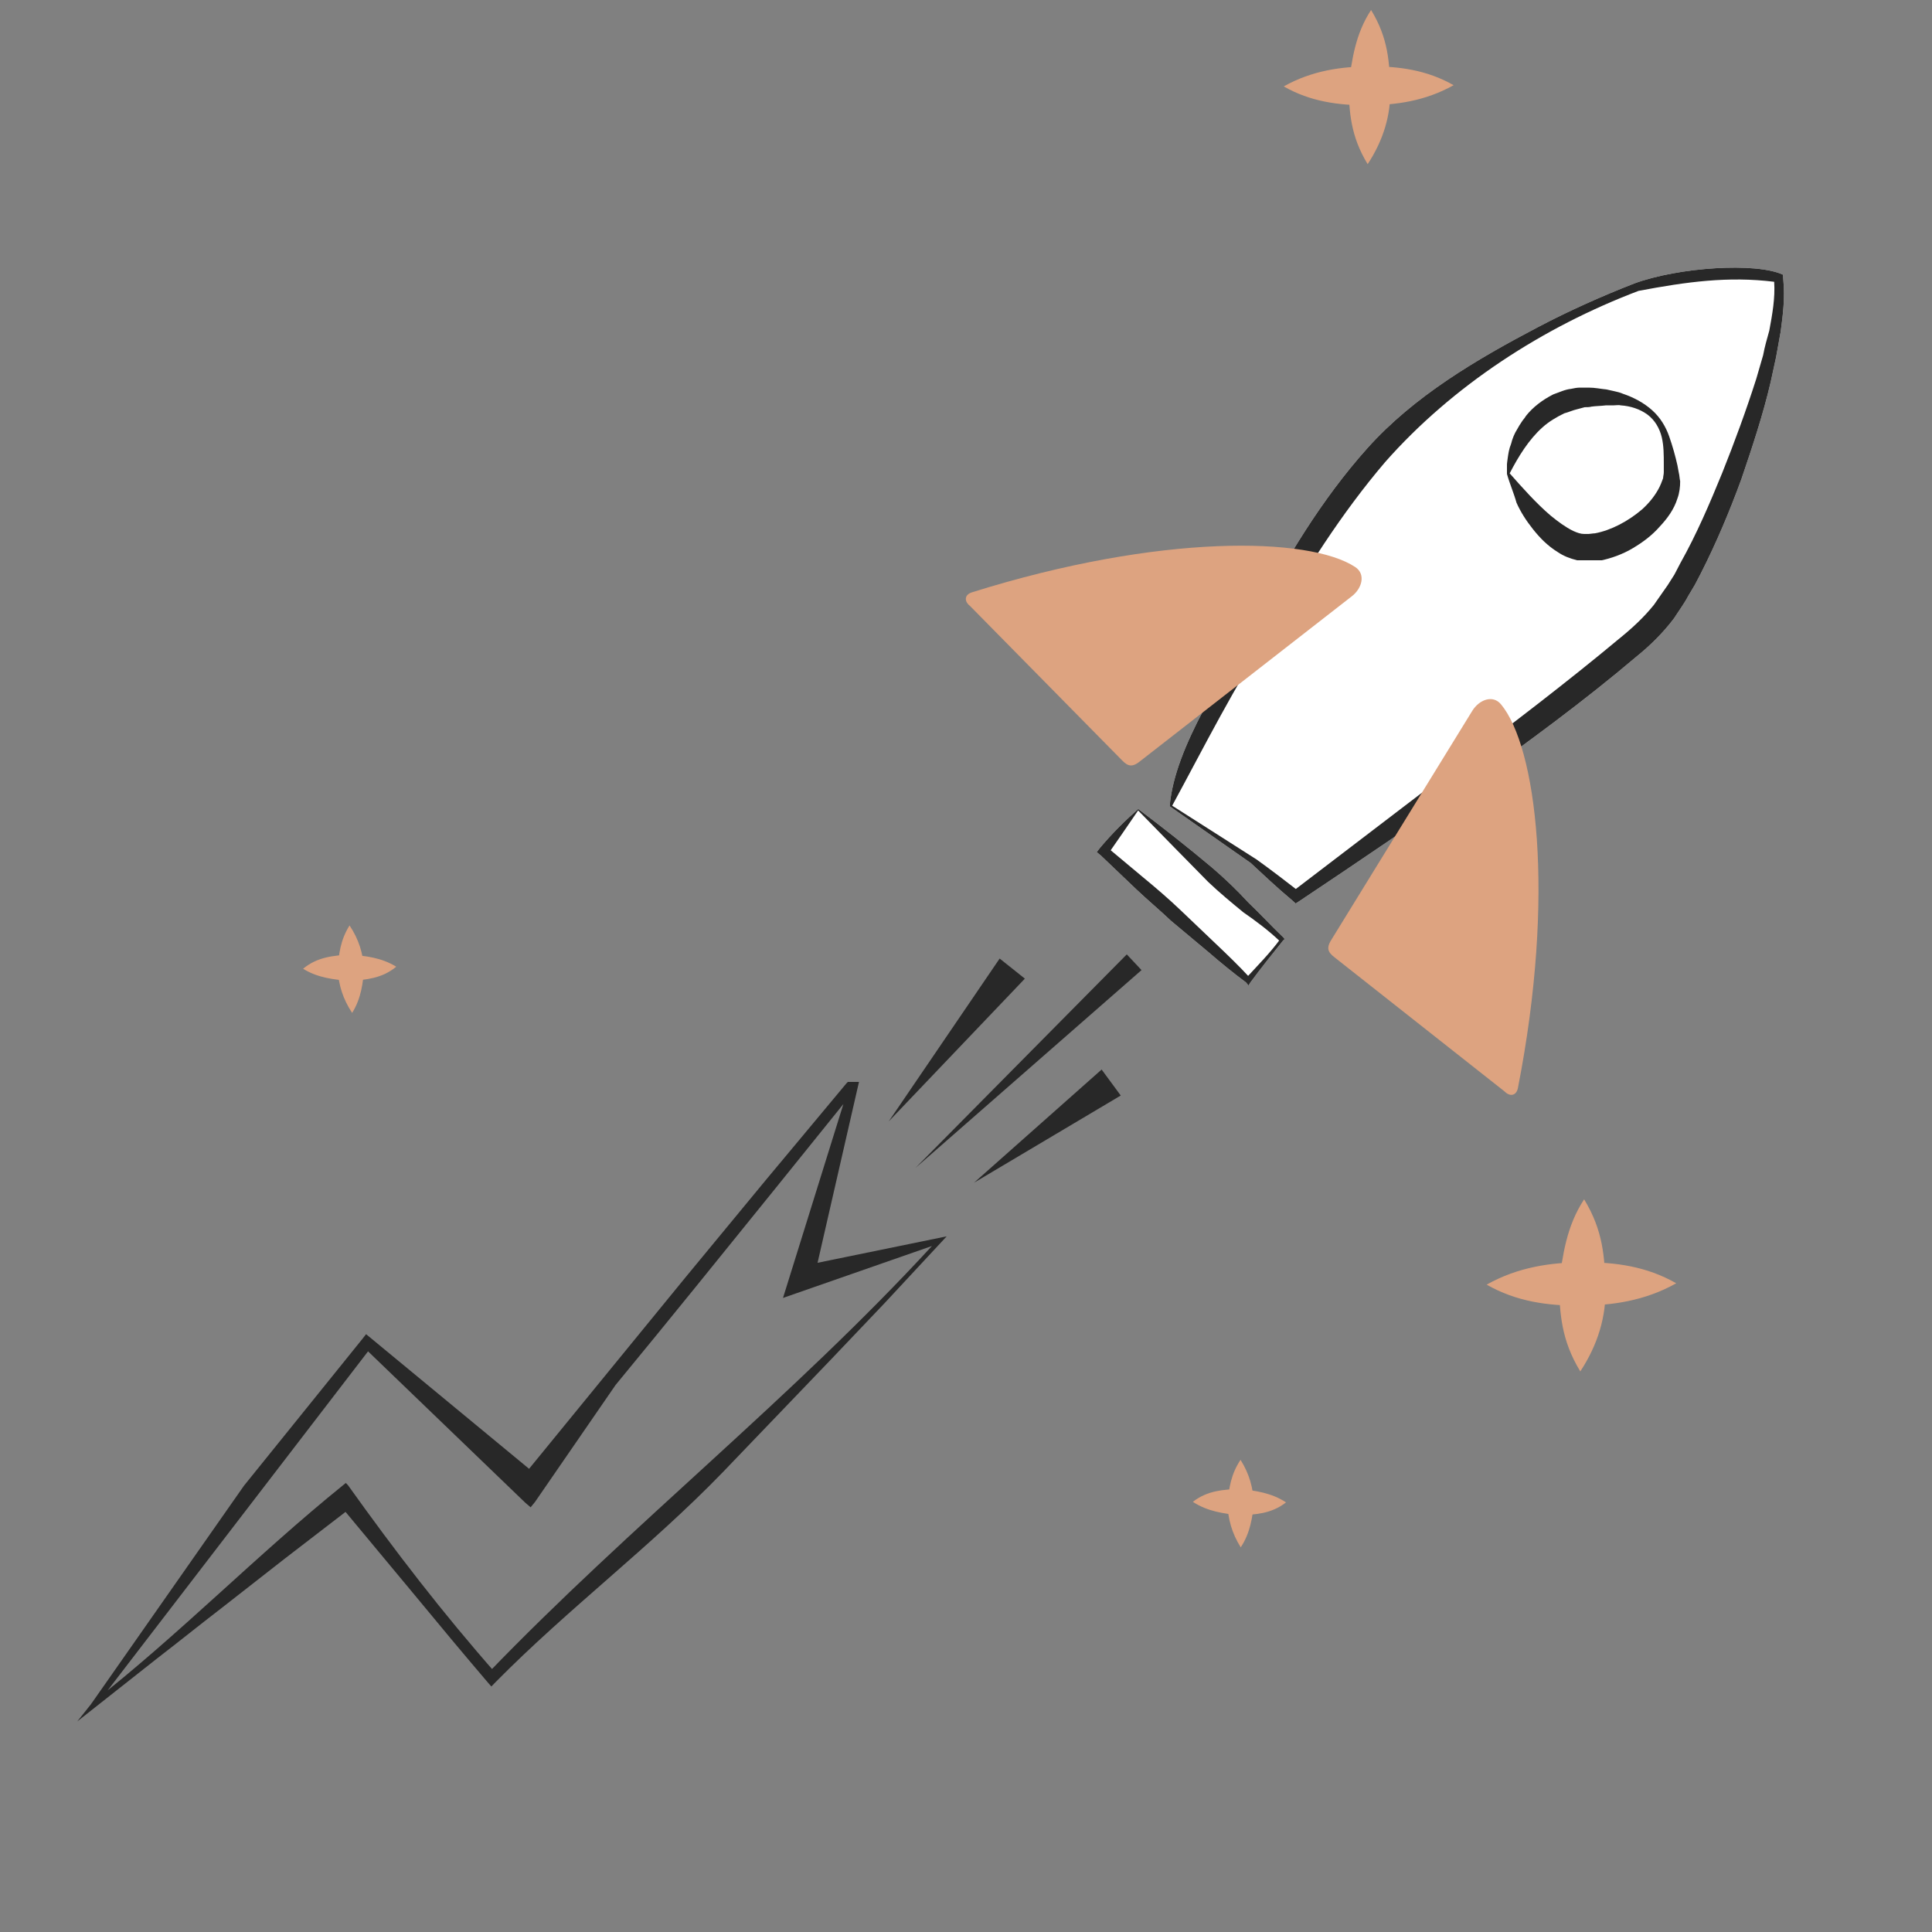 <svg width="100" height="100" viewBox="0 0 100 100" fill="none" xmlns="http://www.w3.org/2000/svg">
<rect x="0" y="0" width="100" height="100" fill="#808080" stroke="none"/>
<path d="M75.239 4.41C73.77 5.232 72.258 5.44 70.772 5.447C69.287 5.455 67.827 5.263 66.446 4.472C67.915 3.65 69.427 3.443 70.913 3.436C72.399 3.428 73.859 3.62 75.239 4.41Z" fill="#DDA380"/>
<path d="M70.967 0.517C71.863 1.989 71.918 3.228 71.958 4.587C71.997 5.947 71.607 7.25 70.79 8.497C69.893 7.025 69.838 5.786 69.799 4.427C69.974 3.095 70.149 1.764 70.967 0.517Z" fill="#DDA380"/>
<path d="M66.565 77.763C65.805 78.358 64.973 78.395 64.141 78.433C63.325 78.336 62.51 78.238 61.742 77.735C62.503 77.14 63.335 77.102 64.167 77.064C64.982 77.162 65.798 77.259 66.565 77.763Z" fill="#DDA380"/>
<path d="M64.21 75.56C64.672 76.301 64.864 77.01 64.902 77.838C64.822 78.515 64.725 79.326 64.22 80.09C63.757 79.348 63.566 78.639 63.527 77.811C63.624 76.999 63.705 76.323 64.21 75.56Z" fill="#DDA380"/>
<path d="M86.762 66.423C85.123 67.34 83.435 67.572 81.777 67.58C80.118 67.588 78.489 67.374 76.948 66.492C78.588 65.575 80.276 65.343 81.934 65.335C83.592 65.326 85.221 65.54 86.762 66.423Z" fill="#DDA380"/>
<path d="M81.994 62.077C82.994 63.721 83.056 65.103 83.099 66.62C83.143 68.138 82.709 69.592 81.796 70.984C80.795 69.341 80.734 67.958 80.69 66.441C80.885 64.955 81.081 63.469 81.994 62.077Z" fill="#DDA380"/>
<path d="M20.509 50.037C19.765 50.653 18.934 50.713 18.104 50.774C17.285 50.699 16.467 50.624 15.687 50.142C16.43 49.526 17.261 49.465 18.092 49.405C18.91 49.48 19.728 49.555 20.509 50.037Z" fill="#DDA380"/>
<path d="M18.093 47.9C18.576 48.629 18.786 49.332 18.848 50.158C18.786 50.837 18.711 51.651 18.227 52.428C17.744 51.699 17.534 50.996 17.472 50.169C17.547 49.355 17.609 48.677 18.093 47.9Z" fill="#DDA380"/>
<path d="M49 63.993L45.807 67.428L43.036 70.34L37.426 76.187C33.669 80.072 29.41 83.258 25.661 87.057L25.432 87.292L25.226 87.057C23.966 85.578 22.73 84.098 21.493 82.595L17.784 78.134L18.013 78.157C16.914 79.002 15.815 79.848 14.716 80.693L11.442 83.253C10.342 84.098 9.266 84.967 8.167 85.813L4.893 88.396L4 89.1L4.71 88.208L12.628 76.9L15.697 73.096L18.765 69.292L18.948 69.057L19.177 69.245L27.649 76.243L27.168 76.29L31.312 71.217C32.686 69.527 34.083 67.836 35.457 66.145L39.624 61.096L43.814 56.071L43.883 56L44.461 56L42.317 65.362L49 63.993ZM48.237 64.493L40.528 67.181L43.654 57.145L40.128 61.519L36.006 66.615C34.633 68.305 33.259 69.996 31.862 71.687L27.695 77.736L27.466 78.018L27.191 77.783L18.834 69.738L19.246 69.691L4.916 88.349L4.733 88.161C9.284 84.603 13.301 80.472 17.784 76.852L17.899 76.758L18.013 76.875C20.442 80.279 22.92 83.497 25.684 86.635L25.249 86.611C32.632 78.945 41.03 72.328 48.237 64.493Z" fill="#282828"/>
<path d="M60.542 41.732C60.805 38.579 63.461 34.874 64.906 32.098C66.539 28.96 68.41 25.838 70.777 23.196C73.195 20.498 76.434 18.598 79.609 16.93C81.205 16.091 82.879 15.34 84.588 14.673C86.896 13.825 90.897 13.57 92.286 14.218L92.305 14.503C92.396 15.441 92.28 16.322 92.168 17.163C92.089 17.602 92.01 18.04 91.931 18.479L91.655 19.751C91.259 21.459 90.694 23.152 90.132 24.805C89.528 26.455 88.84 28.098 88.029 29.69L87.726 30.271L87.381 30.85C87.179 31.238 86.893 31.619 86.649 32.003C86.077 32.765 85.385 33.436 84.703 33.986C81.966 36.308 79.077 38.415 76.147 40.519C73.258 42.625 70.295 44.605 67.286 46.621L67.062 46.764L66.865 46.586C66.112 45.956 65.404 45.29 64.736 44.668L60.542 41.732Z" fill="white"/>
<path d="M60.542 41.732C60.805 38.579 63.461 34.874 64.906 32.098C66.539 28.96 68.41 25.838 70.777 23.196C73.195 20.498 76.434 18.598 79.609 16.93C81.205 16.091 82.879 15.34 84.588 14.673C86.896 13.825 90.897 13.57 92.286 14.218L92.305 14.503C92.396 15.441 92.28 16.322 92.168 17.163C92.089 17.602 92.01 18.04 91.931 18.479L91.655 19.751C91.259 21.459 90.694 23.152 90.132 24.805C89.528 26.455 88.84 28.098 88.029 29.69L87.726 30.271L87.381 30.85C87.179 31.238 86.893 31.619 86.649 32.003C86.077 32.765 85.385 33.436 84.703 33.986C81.966 36.308 79.077 38.415 76.147 40.519C73.258 42.625 70.295 44.605 67.286 46.621L67.062 46.764L66.865 46.586C66.112 45.956 65.404 45.29 64.736 44.668L60.542 41.732ZM60.672 41.702L65.047 44.491C65.807 45.04 66.525 45.586 67.281 46.175L66.902 46.143L75.413 39.648C78.222 37.494 81.117 35.306 83.805 33.061C84.487 32.511 85.085 31.954 85.605 31.309C85.845 30.965 86.086 30.62 86.327 30.276L86.668 29.738L86.971 29.156C87.818 27.648 88.502 26.046 89.141 24.48C89.784 22.874 90.388 21.224 90.904 19.608L91.26 18.383C91.34 17.944 91.457 17.549 91.578 17.114C91.733 16.277 91.887 15.44 91.831 14.585C89.458 14.29 87.3 14.585 84.81 15.056C79.877 16.926 75.186 19.958 71.692 23.92C69.439 26.563 67.538 29.557 65.841 32.58C63.907 35.487 62.337 38.638 60.672 41.702Z" fill="#282828"/>
<g clip-path="url(#clip0_13728_1122)">
<path d="M78.071 24.5C78.071 24.5 78.706 20.507 82.518 20.507C86.33 20.507 86.365 22.947 86.506 24.5C86.683 26.053 84.459 28.176 82.271 28.334C80.153 28.493 78.071 24.5 78.071 24.5Z" fill="white"/>
<path d="M78 24.532C77.965 24.246 78 23.993 78.035 23.739C78.071 23.486 78.106 23.232 78.212 22.979C78.282 22.694 78.388 22.44 78.529 22.218C78.6 22.091 78.671 21.965 78.741 21.87C78.812 21.743 78.918 21.648 78.988 21.521C79.341 21.077 79.835 20.697 80.4 20.412C80.682 20.317 81 20.158 81.318 20.127C81.459 20.095 81.635 20.063 81.777 20.063C81.918 20.063 82.094 20.063 82.235 20.063C82.553 20.063 82.835 20.127 83.153 20.158C83.294 20.19 83.435 20.222 83.577 20.253C83.718 20.285 83.859 20.317 84 20.38C84.565 20.57 85.094 20.855 85.518 21.236C85.941 21.616 86.224 22.091 86.4 22.598C86.577 23.105 86.718 23.613 86.824 24.088L86.894 24.468C86.93 24.595 86.93 24.753 86.965 24.912C86.965 25.197 86.93 25.514 86.824 25.799C86.647 26.37 86.294 26.845 85.906 27.257C85.518 27.701 85.059 28.049 84.529 28.366C84 28.683 83.4 28.905 82.765 29.032C82.588 29.063 82.447 29.063 82.235 29.063C82.024 29.063 81.847 29.032 81.635 29C81.247 28.905 80.93 28.778 80.647 28.588C80.082 28.239 79.694 27.827 79.341 27.384C78.988 26.94 78.706 26.496 78.494 26.021C78.353 25.514 78.141 25.039 78 24.532ZM78.141 24.5C78.812 25.26 79.518 26.053 80.259 26.686C80.647 27.003 81.035 27.289 81.424 27.479C81.635 27.574 81.812 27.637 81.988 27.637C82.059 27.637 82.165 27.637 82.235 27.637C82.306 27.637 82.447 27.605 82.553 27.605C83.4 27.447 84.282 26.972 84.988 26.37C85.341 26.053 85.624 25.704 85.835 25.324C85.941 25.134 86.012 24.944 86.082 24.753C86.082 24.658 86.118 24.563 86.118 24.436V24.056C86.118 23.549 86.118 23.074 86.012 22.63C85.906 22.186 85.659 21.743 85.271 21.458C84.882 21.172 84.388 21.014 83.894 20.982C83.788 20.951 83.647 20.982 83.506 20.982C83.365 20.982 83.259 20.982 83.118 20.982C82.871 21.014 82.588 21.014 82.377 21.046C82.271 21.077 82.129 21.077 82.024 21.077L81.671 21.172C81.388 21.236 81.212 21.331 80.965 21.394C80.577 21.584 80.188 21.806 79.835 22.123C79.129 22.757 78.6 23.613 78.141 24.5Z" fill="#282828"/>
</g>
<path d="M58.915 41.874C60.146 42.805 61.443 43.817 62.734 44.904C63.413 45.487 64.019 46.065 64.619 46.718C65.225 47.295 65.825 47.948 66.431 48.526L66.497 48.607L66.418 48.675C65.851 49.381 65.283 50.087 64.709 50.868L64.624 51.011L64.492 50.85C63.808 50.341 63.195 49.838 62.517 49.254L60.614 47.664C60.008 47.087 59.395 46.584 58.789 46.006L56.971 44.273L56.766 44.105L56.929 43.893C57.576 43.118 58.288 42.424 58.915 41.874Z" fill="white"/>
<path d="M58.915 41.874C60.146 42.805 61.443 43.817 62.734 44.904C63.413 45.487 64.019 46.065 64.619 46.718C65.225 47.295 65.825 47.948 66.431 48.526L66.497 48.607L66.418 48.675C65.851 49.381 65.283 50.087 64.709 50.868L64.624 51.011L64.492 50.85C63.808 50.341 63.195 49.838 62.517 49.254L60.614 47.664C60.008 47.087 59.395 46.584 58.789 46.006L56.971 44.273L56.766 44.105L56.929 43.893C57.576 43.118 58.288 42.424 58.915 41.874ZM58.909 41.949C58.329 42.804 57.833 43.516 57.338 44.228L57.297 43.848L59.2 45.438C59.812 45.941 60.491 46.524 61.097 47.102L62.915 48.835C63.522 49.413 64.128 49.991 64.728 50.644L64.433 50.694C65.073 49.994 65.706 49.369 66.28 48.589L66.268 48.738C65.662 48.16 64.977 47.651 64.358 47.223C63.746 46.72 63.133 46.217 62.527 45.64C61.321 44.409 60.181 43.26 58.909 41.949Z" fill="#282828"/>
<path d="M53.047 50.654L46 58.044L51.742 49.614L53.047 50.654Z" fill="#282828"/>
<path d="M58.01 56.704L50.416 61.216L57.02 55.359L58.01 56.704Z" fill="#282828"/>
<path d="M59.085 50.212L47.389 60.447L58.322 49.399L59.085 50.212Z" fill="#282828"/>
<path fill-rule="evenodd" clip-rule="evenodd" d="M78.566 56.321C80.534 46.276 79.504 38.643 77.693 36.457C77.265 35.941 76.558 36.221 76.206 36.791L68.949 48.581C68.637 49.051 68.707 49.272 69.086 49.56L77.88 56.496C78.148 56.771 78.481 56.726 78.566 56.321Z" fill="#DDA380"/>
<path fill-rule="evenodd" clip-rule="evenodd" d="M50.303 30.66C60.071 27.601 67.771 27.787 70.143 29.347C70.702 29.715 70.502 30.449 69.973 30.861L59.051 39.369C58.619 39.73 58.392 39.685 58.063 39.34L50.204 31.361C49.901 31.125 49.91 30.789 50.303 30.66Z" fill="#DDA380"/>
<defs>
<clipPath id="clip0_13728_1122">
<rect width="9" height="9" fill="white" transform="translate(78 20)"/>
</clipPath>
</defs>
</svg>
